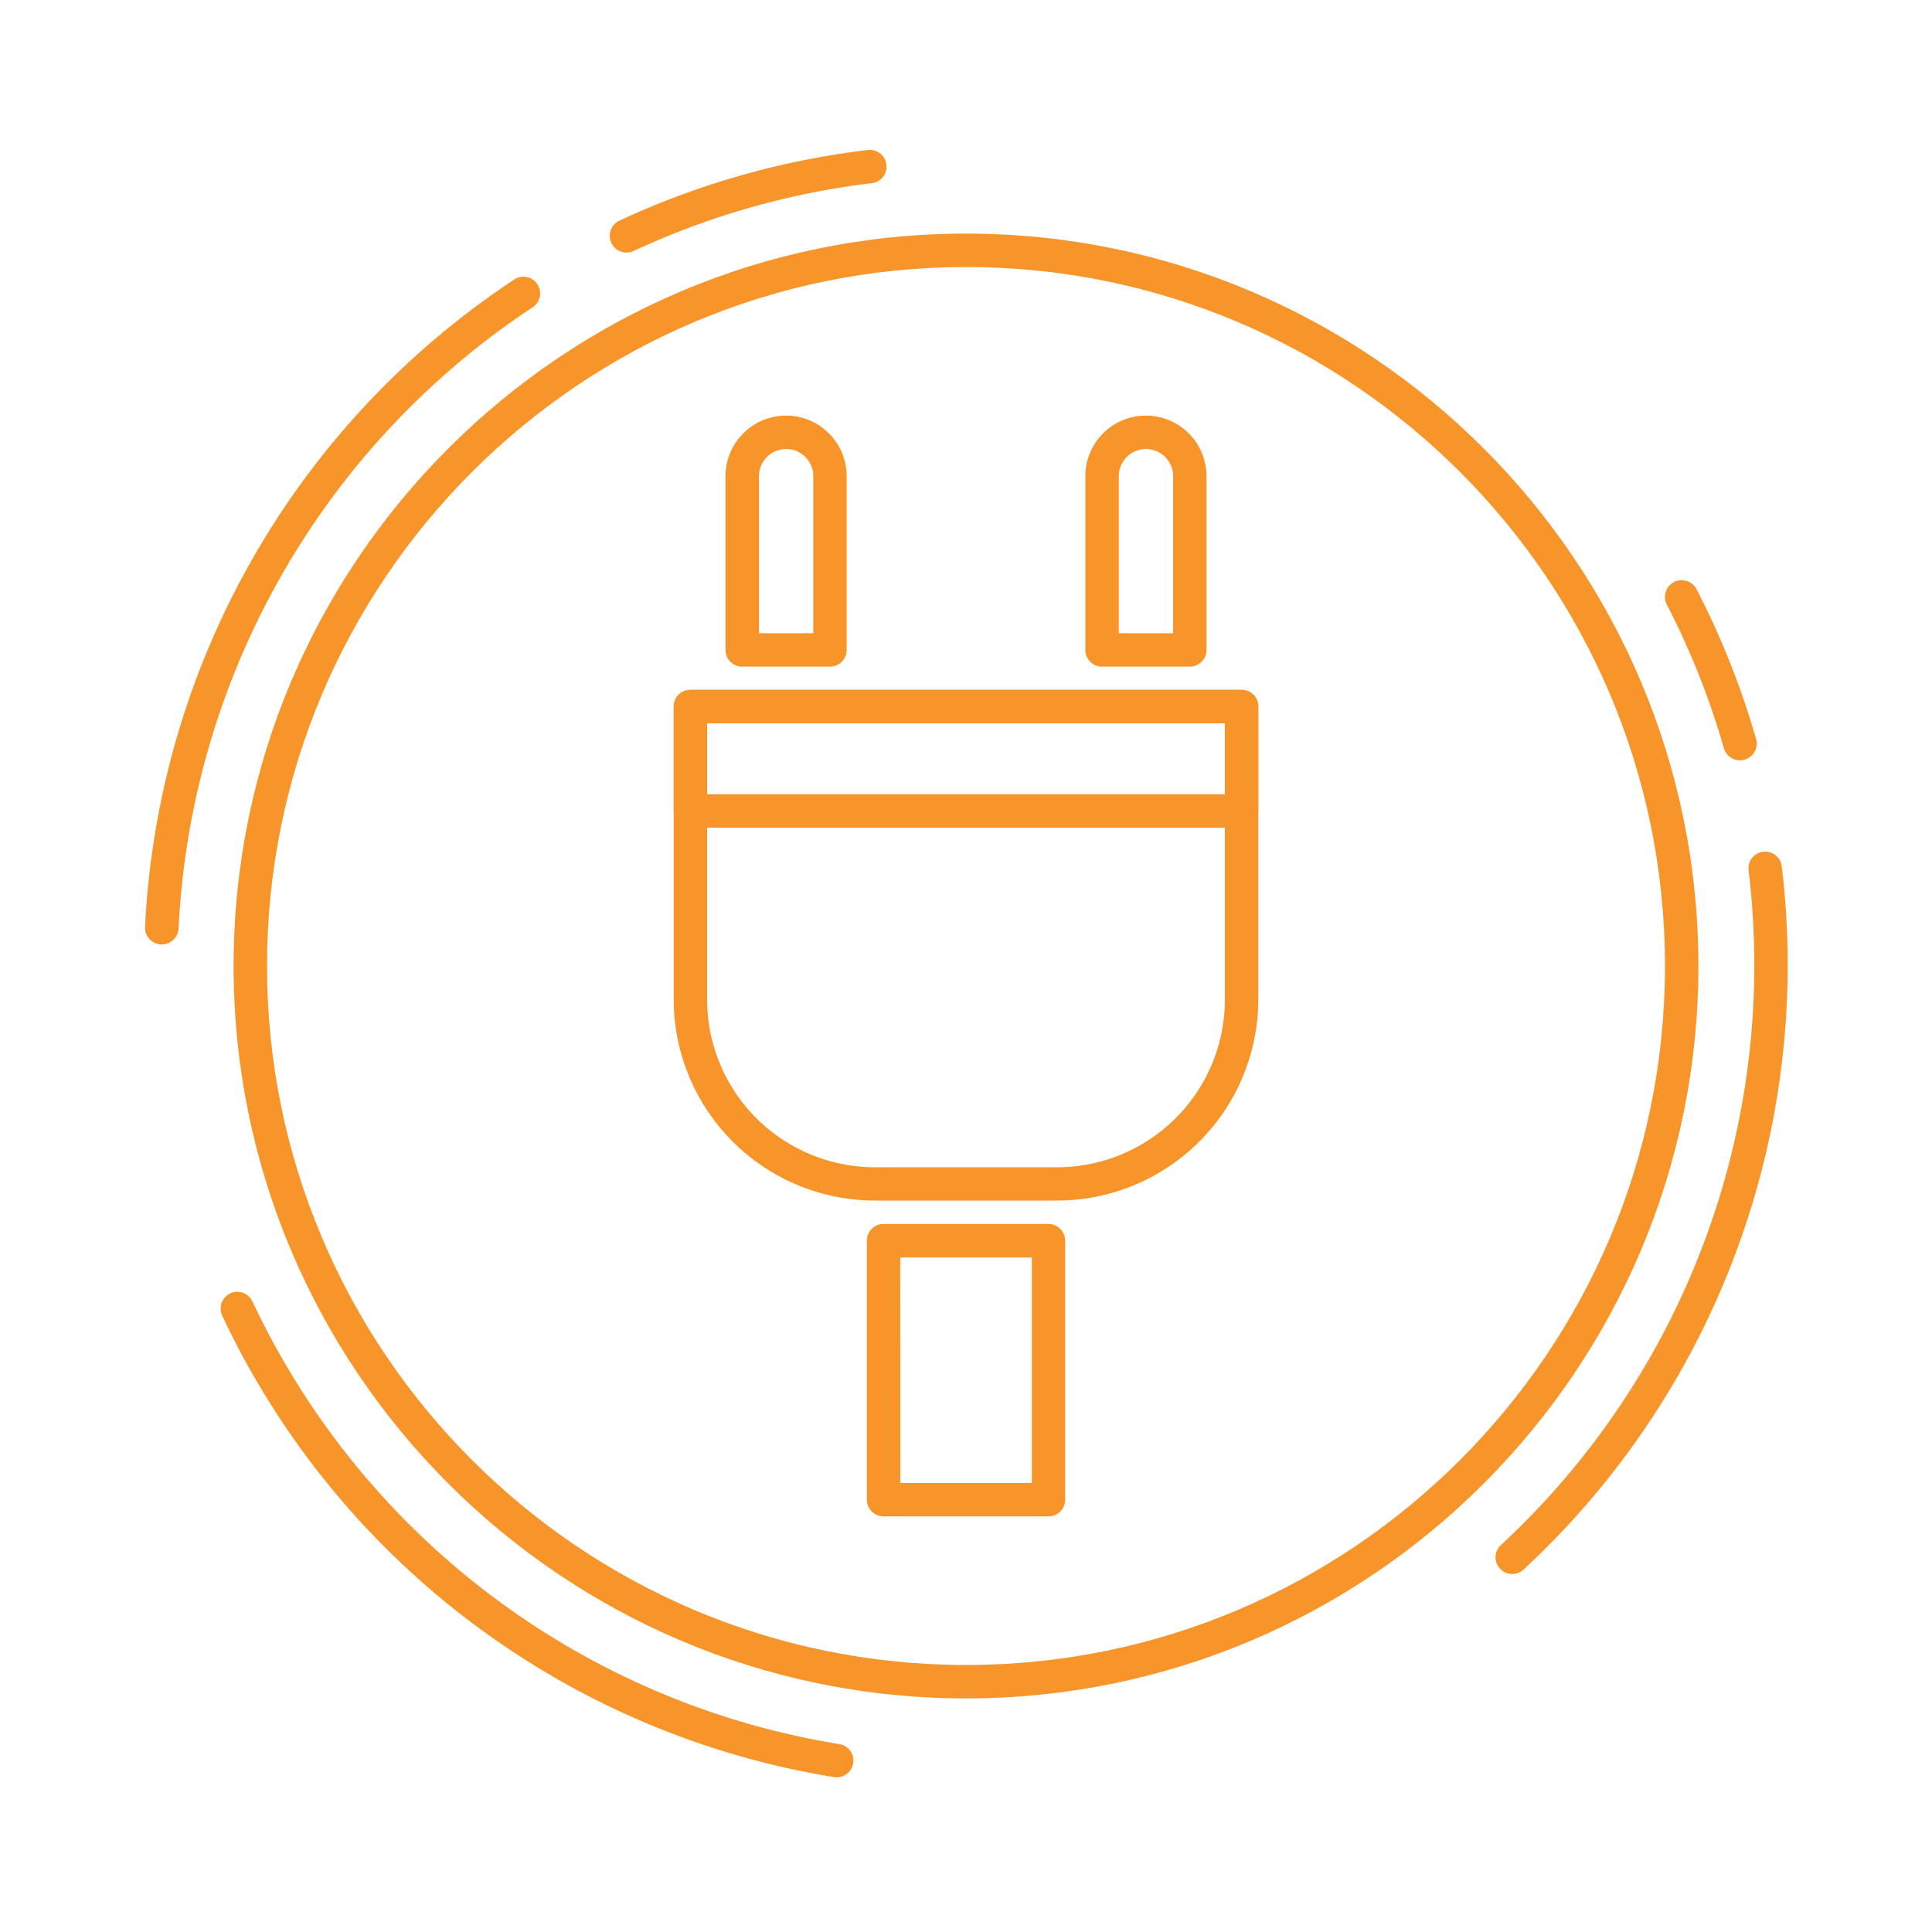 <svg id="Слой_1" data-name="Слой 1" xmlns="http://www.w3.org/2000/svg" viewBox="0 0 626 626"><defs><style>.cls-1{fill:#f7952a;}.cls-2{opacity:0;}</style></defs><title>electrik_icon</title><path class="cls-1" d="M52.46,306H52.2A5.42,5.42,0,0,1,47,300.33a267.06,267.06,0,0,1,120-210,5.41,5.41,0,0,1,5.94,9A256.2,256.2,0,0,0,57.86,300.84,5.42,5.42,0,0,1,52.46,306Z"/><path class="cls-1" d="M271.06,575.87a5.37,5.37,0,0,1-.87-.07A266,266,0,0,1,72,426.29a5.41,5.41,0,1,1,9.79-4.61A255.21,255.21,0,0,0,271.91,565.11a5.41,5.41,0,0,1-.86,10.76Z"/><path class="cls-1" d="M490,510a5.41,5.41,0,0,1-3.67-9.39A256.22,256.22,0,0,0,568.43,313,259.35,259.35,0,0,0,566.57,282a5.41,5.41,0,0,1,10.75-1.29A270.94,270.94,0,0,1,579.25,313,267.08,267.08,0,0,1,493.7,508.52,5.39,5.39,0,0,1,490,510Z"/><path class="cls-1" d="M563.76,246.34a5.4,5.4,0,0,1-5.2-3.92,253.9,253.9,0,0,0-18.47-46.5,5.41,5.41,0,1,1,9.62-5A264.38,264.38,0,0,1,569,239.44a5.42,5.42,0,0,1-5.2,6.9Z"/><path class="cls-1" d="M203,81.82a5.41,5.41,0,0,1-2.29-10.32A264.39,264.39,0,0,1,281.2,48.6a5.41,5.41,0,1,1,1.28,10.75,253.74,253.74,0,0,0-77.22,22A5.4,5.4,0,0,1,203,81.82Z"/><g class="cls-2"><path class="cls-1" d="M313,579.25C166.19,579.25,46.75,459.81,46.75,313S166.19,46.75,313,46.75,579.25,166.19,579.25,313,459.81,579.25,313,579.25Zm0-521.68C172.16,57.57,57.57,172.16,57.57,313S172.16,568.43,313,568.43,568.43,453.84,568.43,313,453.84,57.57,313,57.57Z"/></g><path class="cls-1" d="M313,550.31C182.15,550.31,75.69,443.85,75.69,313S182.15,75.69,313,75.69,550.31,182.15,550.31,313,443.85,550.31,313,550.31Zm0-463.79C188.12,86.52,86.52,188.12,86.52,313S188.12,539.48,313,539.48,539.48,437.89,539.48,313,437.89,86.52,313,86.52Z"/><path class="cls-1" d="M402.31,268.18H223.7a5.41,5.41,0,0,1-5.41-5.41V228.94a5.41,5.41,0,0,1,5.41-5.41h178.6a5.41,5.41,0,0,1,5.41,5.41v33.83A5.41,5.41,0,0,1,402.31,268.18ZM229.11,257.35H396.89v-23H229.11Z"/><path class="cls-1" d="M339.72,491.33H286.28a5.41,5.41,0,0,1-5.41-5.41V402a5.41,5.41,0,0,1,5.41-5.41h53.44a5.41,5.41,0,0,1,5.41,5.41v83.89A5.41,5.41,0,0,1,339.72,491.33Zm-48-10.82h42.62V407.44H291.69Z"/><path class="cls-1" d="M342.54,389H283.46a65.25,65.25,0,0,1-65.17-65.17V228.94a5.41,5.41,0,0,1,5.41-5.41h178.6a5.41,5.41,0,0,1,5.41,5.41v94.94A65.25,65.25,0,0,1,342.54,389ZM229.11,234.35v89.52a54.41,54.41,0,0,0,54.34,54.35h59.09a54.41,54.41,0,0,0,54.35-54.35V234.35Z"/><path class="cls-1" d="M385.51,216H357.08a5.41,5.41,0,0,1-5.41-5.41V154.29a19.62,19.62,0,0,1,39.25,0v56.25A5.41,5.41,0,0,1,385.51,216Zm-23-10.82h17.6V154.29a8.8,8.8,0,0,0-17.6,0Z"/><path class="cls-1" d="M268.92,216H240.49a5.41,5.41,0,0,1-5.41-5.41V154.29a19.62,19.62,0,0,1,39.25,0v56.25A5.41,5.41,0,0,1,268.92,216Zm-23-10.82h17.6V154.29a8.8,8.8,0,0,0-17.6,0Z"/></svg>